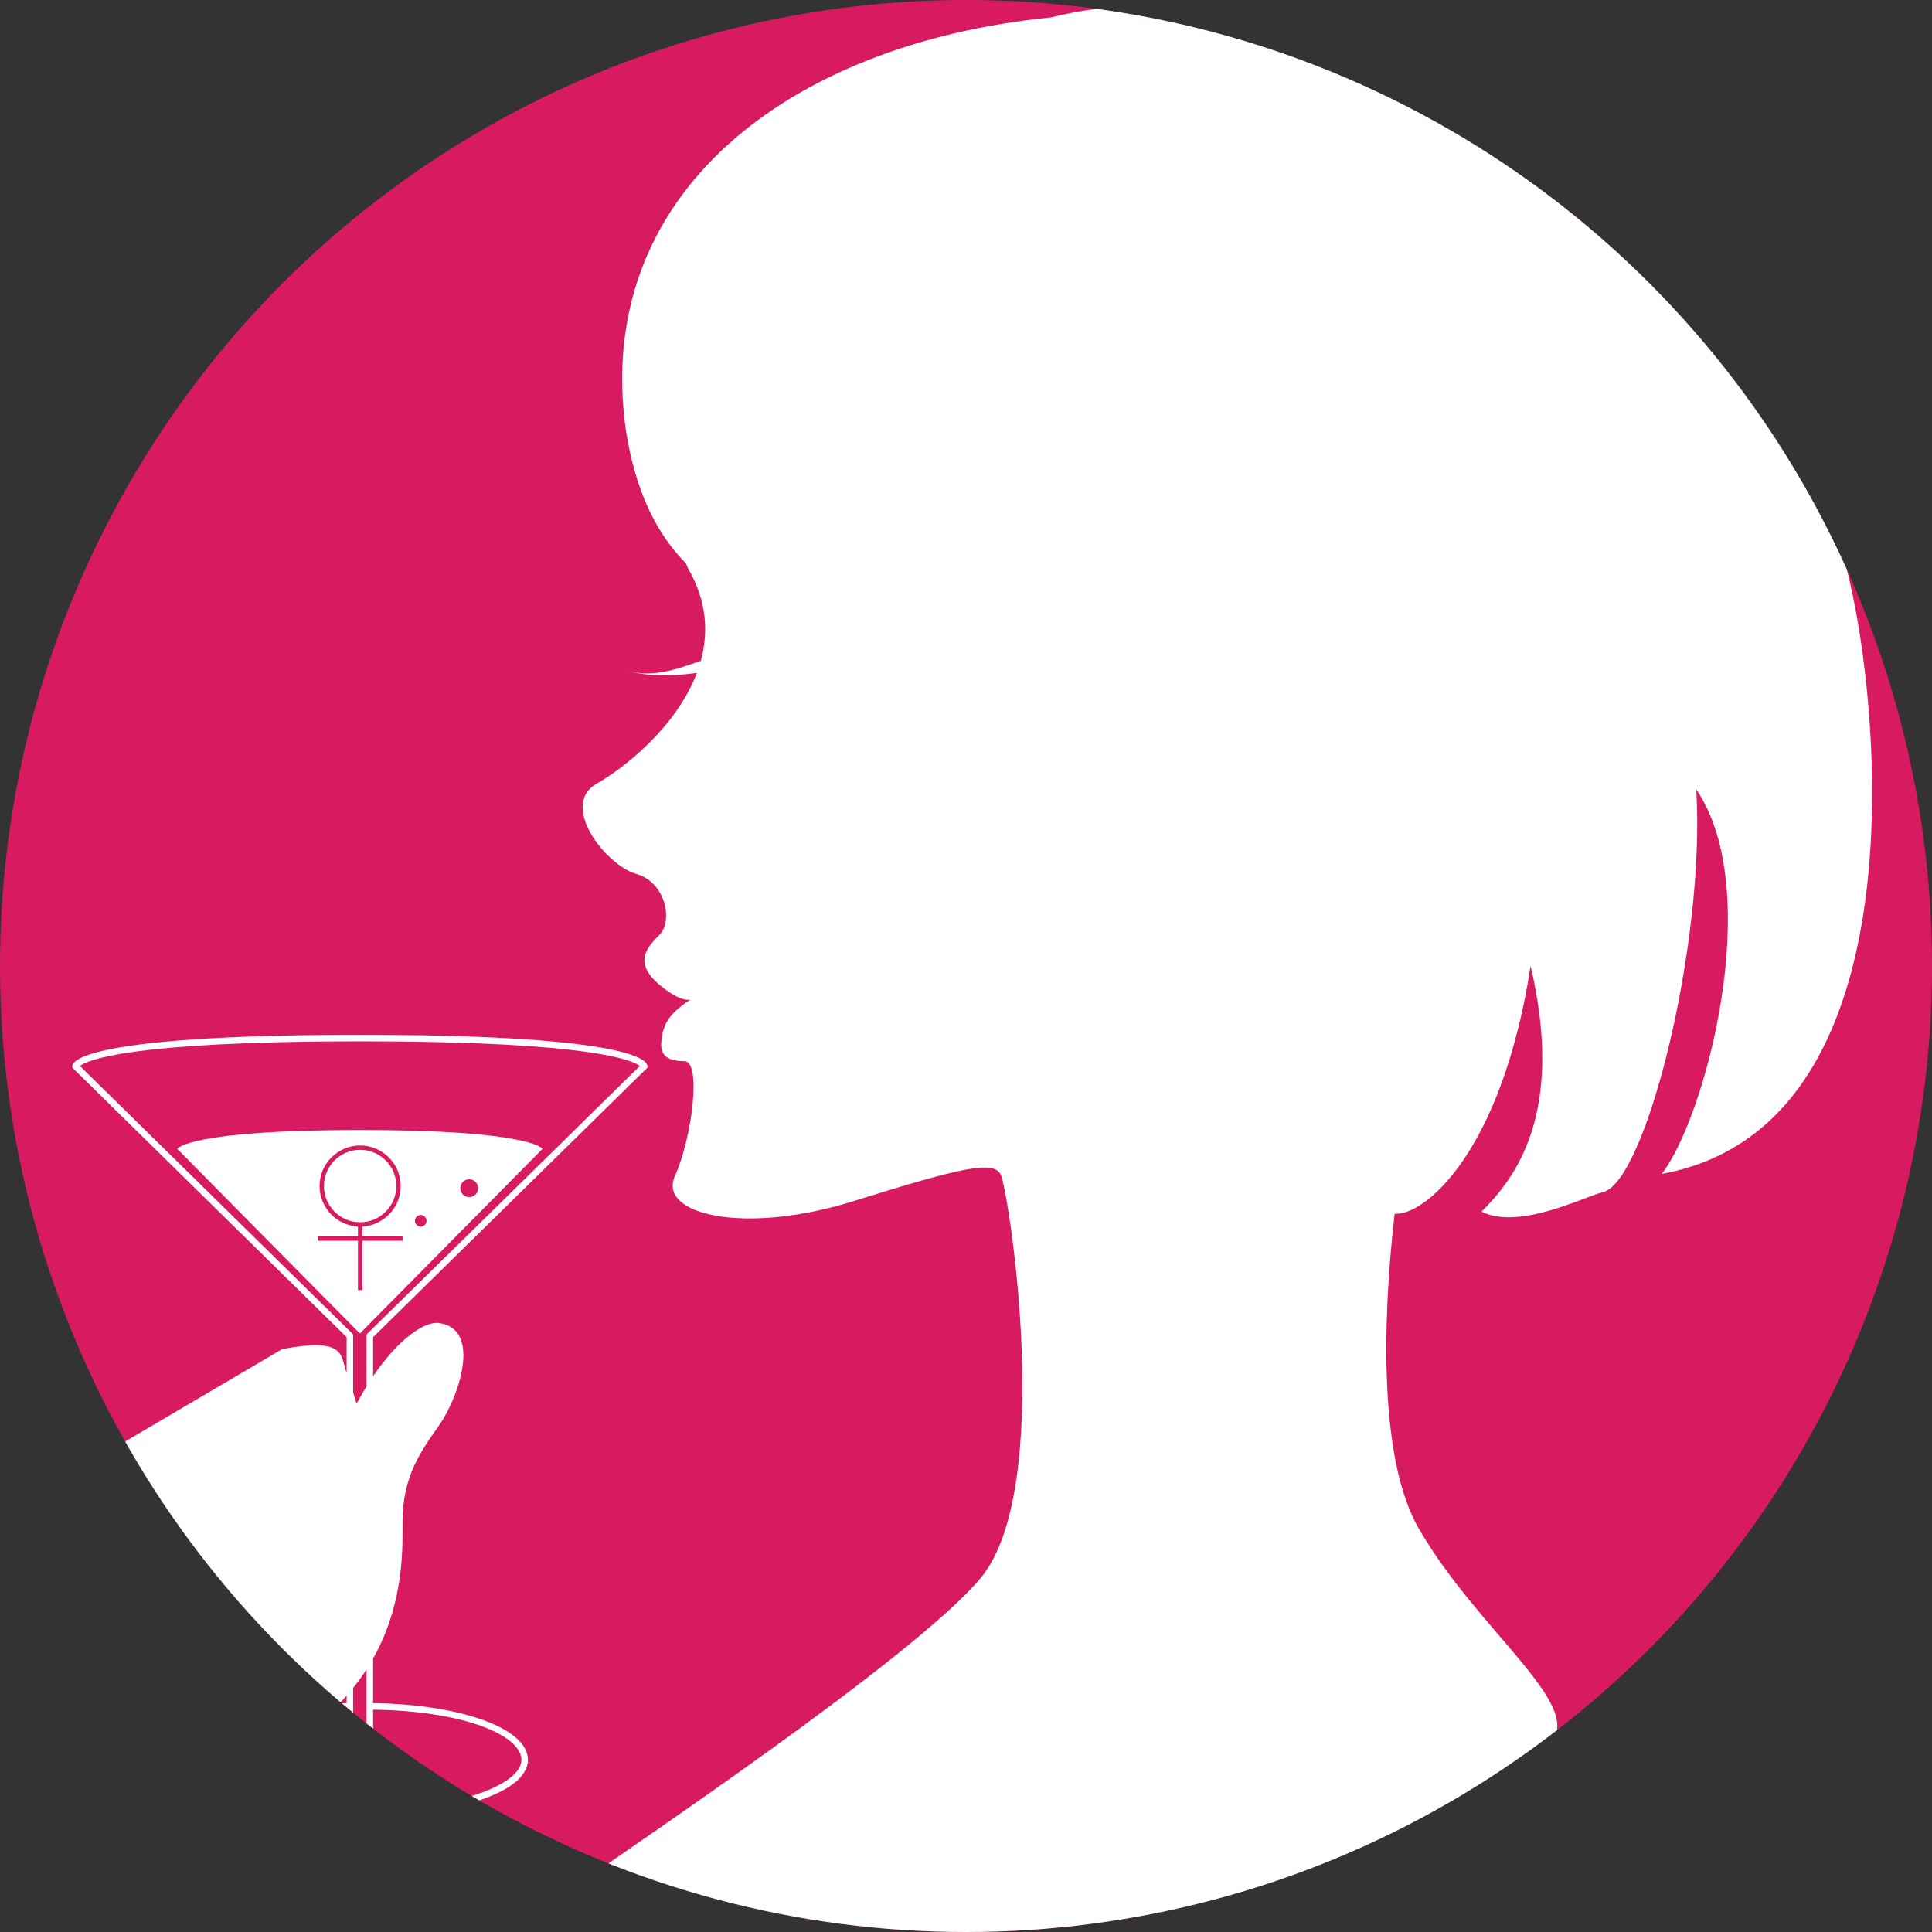 <?xml version="1.0" encoding="utf-8"?>
<!-- Generator: Adobe Illustrator 15.1.0, SVG Export Plug-In . SVG Version: 6.00 Build 0)  -->
<!DOCTYPE svg PUBLIC "-//W3C//DTD SVG 1.1//EN" "http://www.w3.org/Graphics/SVG/1.1/DTD/svg11.dtd">
<svg version="1.1" id="レイヤー_1" xmlns="http://www.w3.org/2000/svg" xmlns:xlink="http://www.w3.org/1999/xlink" x="0px"
	 y="0px" width="163.697px" height="163.695px" viewBox="0 0 163.697 163.695" enable-background="new 0 0 163.697 163.695"
	 xml:space="preserve">
<rect x="0" y="0" width="163.697" height="163.695" fill="#333333" stroke="none"/>
<g id="XMLID_19_">
	<defs>
		<circle id="XMLID_1_" cx="81.849" cy="81.848" r="81.849"/>
	</defs>
	<clipPath id="XMLID_6_">
		<use xlink:href="#XMLID_1_"  overflow="visible"/>
	</clipPath>
	<circle id="XMLID_17_" clip-path="url(#XMLID_6_)" fill="#D81B60" cx="81.849" cy="81.848" r="81.849"/>
	<circle id="XMLID_5_" clip-path="url(#XMLID_6_)" fill="none" cx="81.849" cy="81.848" r="81.849"/>
	<circle id="XMLID_4_" clip-path="url(#XMLID_6_)" fill="none" cx="81.849" cy="81.848" r="81.849"/>
	<circle id="XMLID_3_" clip-path="url(#XMLID_6_)" fill="none" cx="81.849" cy="81.848" r="81.849"/>
	<g id="XMLID_18_" clip-path="url(#XMLID_6_)">
		<path id="XMLID_22_" fill="#FFFFFF" d="M31.611,144.304v-3.774c2.761-4.907,2.476-9.788,2.497-11.709
			c0.041-3.676,1.431-5.698,3.084-8.035c1.654-2.334,3.688-8.187,0-8.689c-1.236-0.168-3.458,1.388-5.581,4.51v-3.311l23.251-22.843
			l-0.009-0.126c-0.02-0.301-0.474-0.891-3.291-1.449c-3.982-0.787-11.269-1.201-21.071-1.201c-9.803,0-17.089,0.414-21.072,1.201
			c-2.817,0.558-3.271,1.147-3.291,1.449l-0.008,0.126l23.25,22.843v3.027c-0.551-1.471,0-3.027-5.453-2.02L6.121,124.776
			l-3.295,11.579l4.962,5.146h9.131c-7.118,7.87-13.013,12.52-3.066,10.29c1.182-0.265,2.285-0.564,3.334-0.886
			c0.723,0.652,1.846,1.244,3.352,1.729c2.644,0.859,6.146,1.327,9.87,1.327c0.03,0,0.062,0,0.093,0
			c6.999-0.014,14.236-1.835,14.229-4.86C44.726,146.455,39.104,144.413,31.611,144.304z M28.181,144.898
			c0.393-0.018,0.788-0.031,1.191-0.04v0.061c-0.287,0.011-0.751,0.031-1.271,0.061C28.128,144.952,28.152,144.925,28.181,144.898z
			 M28.764,144.327c0.213-0.218,0.412-0.44,0.607-0.661v0.639C29.166,144.309,28.968,144.32,28.764,144.327z M6.769,90.318
			c0.558-0.445,3.953-2.089,23.723-2.089c19.769,0,23.165,1.644,23.721,2.089L31.06,113.064v4.399
			c-0.287,0.466-0.571,0.947-0.848,1.469c-0.103-0.339-0.198-0.652-0.289-0.942v-4.926L6.769,90.318z M40.287,152.071
			c-2.065,0.677-4.675,1.118-7.509,1.275c0.464-0.131,0.197-0.247-2.287-0.247c-4.673,0-9.518-0.743-12.447-2.468
			c2.851-0.947,5.198-2.092,7.127-3.362c1.816,0.157,3.547,0.287,4.2,0.337v0.021h0.275l0,0h0.276v-4.613
			c0.418-0.52,0.798-1.044,1.137-1.57v6.184h0.551v-2.769c7.868,0.107,12.565,2.229,12.57,4.246
			C44.183,150.174,42.764,151.256,40.287,152.071z"/>
		<path id="XMLID_31_" fill="#FFFFFF" d="M45.968,97.34c0,0-0.913-1.595-15.476-1.595c-14.564,0-15.476,1.595-15.476,1.595
			l15.476,15.648L45.968,97.34z M39.758,99.918c0.417,0,0.757,0.337,0.757,0.755c0,0.418-0.34,0.758-0.757,0.758
			c-0.419,0-0.757-0.34-0.757-0.758C39.001,100.255,39.339,99.918,39.758,99.918z M35.646,102.945c0.271,0,0.49,0.22,0.49,0.49
			s-0.219,0.49-0.49,0.49s-0.492-0.22-0.492-0.49S35.375,102.945,35.646,102.945z M26.918,105.127v-0.369h3.411v-0.834
			c-1.81-0.097-3.252-1.599-3.252-3.433c0-1.894,1.542-3.435,3.437-3.435s3.437,1.541,3.437,3.435c0,1.833-1.443,3.336-3.252,3.433
			v0.834h3.41v0.369h-3.41v4.179h-0.369v-4.179H26.918z"/>
		<path id="XMLID_34_" fill="#FFFFFF" d="M33.581,100.491c0-1.691-1.376-3.068-3.068-3.068c-1.693,0-3.068,1.376-3.068,3.068
			c0,1.694,1.375,3.07,3.068,3.07C32.205,103.562,33.581,102.185,33.581,100.491z"/>
		<path id="XMLID_35_" fill="#FFFFFF" d="M155.562,45.504c-1.552-2.963-7.663-13.794-17.168-23.998
			C132.356,9.939,119.518,0.632,95.001,0.632c-1.669,0-3.693,0.284-5.934,0.84C66.569,3.715,50.256,16.589,53.021,36.409
			c0.848,5.418,2.701,8.901,5.106,11.333c0.053,0.123,0.089,0.242,0.143,0.366c1.63,2.792,1.771,5.472,1.108,7.889
			c-1.621,0.53-4.316,1.699-6.701,0.629c1.594,0.74,4.335,0.678,6.367,0.391c-1.759,4.665-6.354,8.188-8.442,9.35
			c-3.288,1.825,0.729,6.938,3.286,7.668c2.556,0.73,3.132,4.026,1.995,5.162s-2.273,2.435,0.161,4.383
			c1.302,1.04,2.035,1.193,2.447,1.118c-1.983,1.292-2.296,2.222-2.447,3.426c-0.161,1.3,0.487,1.786,1.948,1.786
			s0.65,6.494-0.811,9.739c-1.461,3.248,5.842,5.034,15.175,2.11c9.334-2.919,11.769-3.408,12.419-2.272
			c0.647,1.136,4.674,26.577-1.697,34.233c-5.63,6.766-30.483,23.32-33.08,25.268c-2.597,1.948,16.179,8.426,33.87,8.426
			c17.692,0,44.27-16.5,47.435-19.662c3.167-3.167-6.055-9.501-11.103-18.26c-3.252-5.639-3.146-16.937-2.033-26.651
			c2.523,0.187,9.069-5.193,11.521-20.992c2.939,12.557-1.341,17.996-4.159,20.814c3.186,1.593,8.729-1.282,10.291-1.655
			c3.644-0.868,8.699-21.133,7.903-34.12c5.896,8.647,0.751,27.862-2.926,32.577C165.582,94.942,158.105,50.36,155.562,45.504z"/>
	</g>
</g>
</svg>
